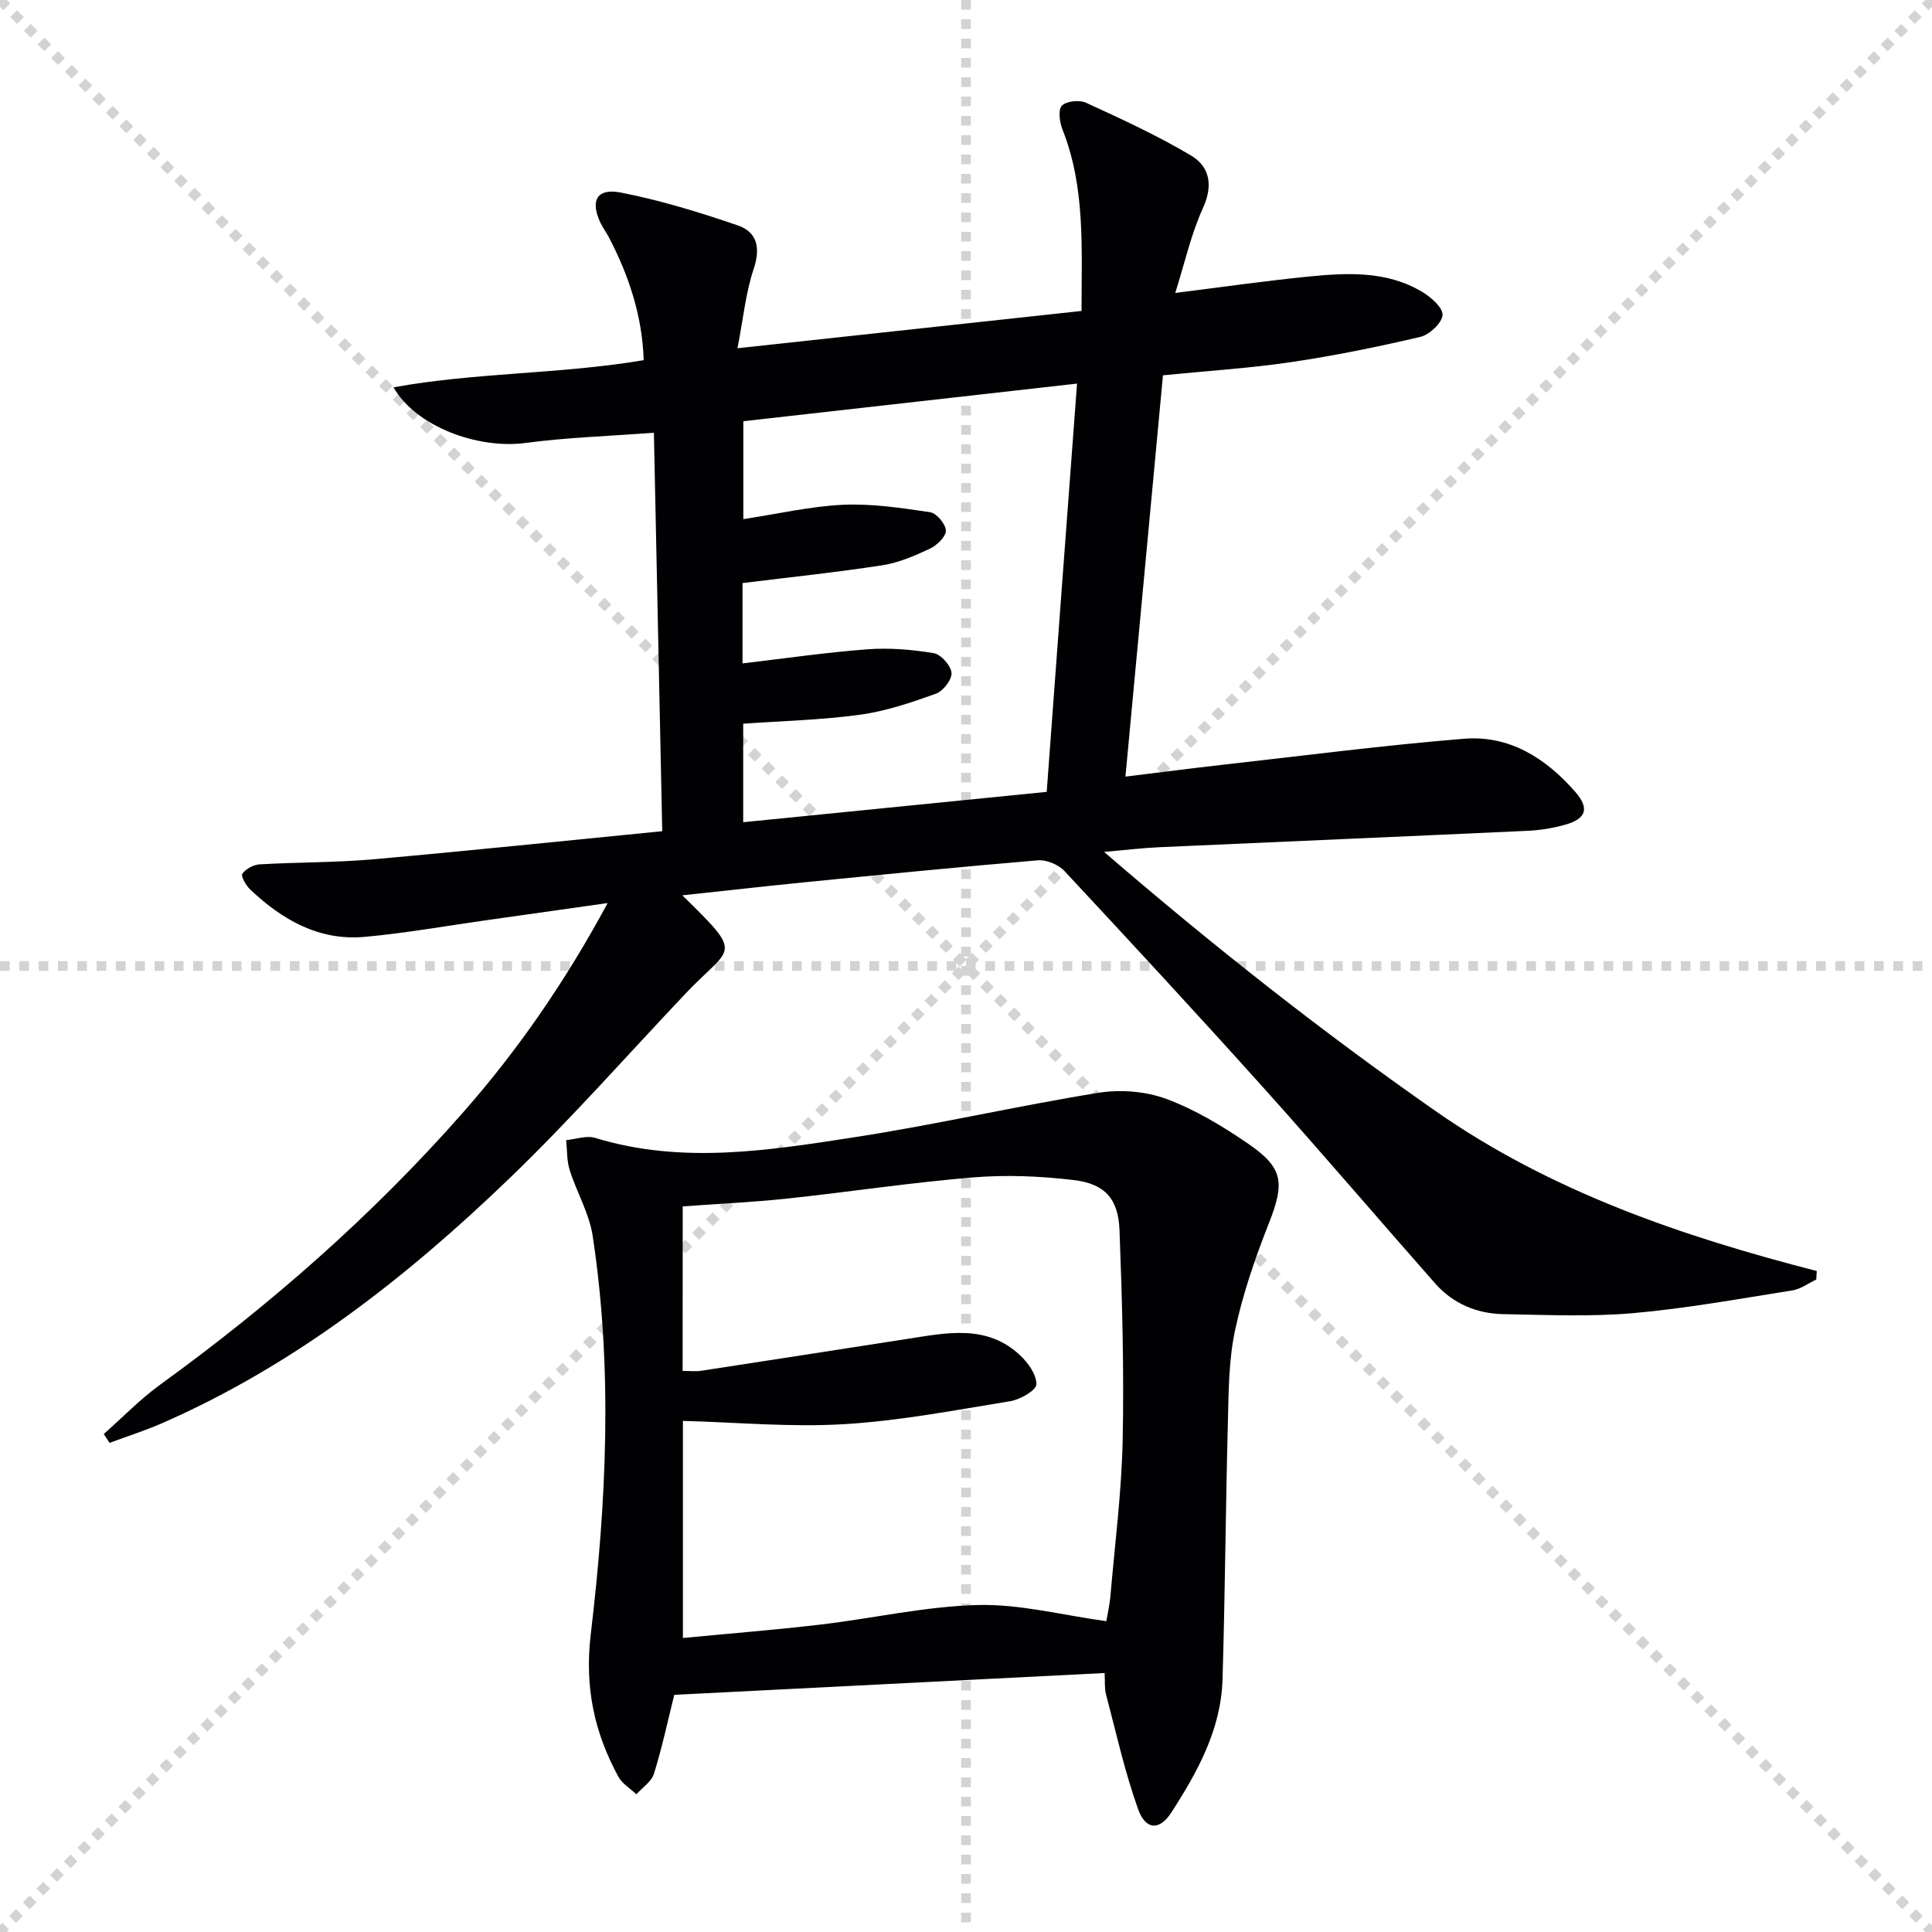 <svg enable-background="new 0 0 400 400" viewBox="0 0 400 400" xmlns="http://www.w3.org/2000/svg"><g stroke="lightgray" stroke-dasharray="1,1" stroke-width="1" transform="scale(2, 2)"><line x1="0" y1="0" x2="200" y2="200"></line><line x1="200" y1="0" x2="0" y2="200"></line><line x1="100" y1="0" x2="100" y2="200"></line><line x1="0" y1="100" x2="200" y2="100"></line></g><path d="m141.27 185.37c13 12.74 10.18 10.28.66 20.34-12.13 12.82-23.82 26.1-36.52 38.32-21.31 20.5-44.47 38.64-71.86 50.63-3.54 1.55-7.24 2.72-10.87 4.07-.4-.61-.8-1.22-1.2-1.83 3.88-3.42 7.51-7.19 11.68-10.22 22.88-16.57 43.99-35.09 62.67-56.31 11.46-13.02 21.25-27.22 29.98-43.4-8.98 1.27-17.08 2.42-25.17 3.56-8.38 1.18-16.73 2.68-25.15 3.44-9.44.85-17.06-3.53-23.69-9.81-.87-.83-1.97-2.75-1.63-3.24.7-1.01 2.27-1.88 3.54-1.96 7.8-.46 15.64-.36 23.41-1.04 19.68-1.74 39.34-3.8 59.99-5.83-.58-27.55-1.14-54.56-1.73-82.5-9.45.72-18.07.98-26.58 2.12-9.83 1.31-22.68-3.36-27.33-11.52 17.26-3.12 34.52-2.7 51.8-5.62-.29-9.1-3.04-17.46-7.21-25.44-.54-1.03-1.25-1.97-1.75-3.02-2.14-4.54-.76-7.21 4.19-6.25 8.22 1.6 16.32 4.09 24.26 6.81 3.99 1.37 4.74 4.63 3.29 8.98-1.65 4.91-2.15 10.2-3.36 16.45 24.53-2.66 47.72-5.17 71.23-7.72 0-13.12.8-25.58-3.94-37.55-.6-1.51-.95-4.11-.14-4.94.95-.97 3.64-1.25 5.01-.62 7.36 3.38 14.77 6.78 21.72 10.92 3.9 2.32 4.64 6.18 2.48 10.91-2.43 5.31-3.7 11.14-5.73 17.55 9.98-1.25 18.62-2.49 27.31-3.36 8.14-.81 16.38-1.3 23.8 3.13 1.83 1.09 4.34 3.29 4.23 4.81-.13 1.66-2.7 4.07-4.6 4.52-8.86 2.08-17.8 3.9-26.8 5.23-8.53 1.26-17.17 1.8-26.48 2.72-2.57 27.47-5.13 54.88-7.77 83.09 7.12-.87 13.61-1.72 20.11-2.45 16.65-1.87 33.29-4.03 49.98-5.39 9.42-.77 16.94 4.03 23.03 10.98 2.96 3.38 2.34 5.56-2.02 6.8-2.53.72-5.21 1.16-7.85 1.28-25.43 1.18-50.86 2.25-76.29 3.4-3.41.15-6.82.57-11.38.97 22.55 19.44 45.06 37.19 68.61 53.64 23.87 16.67 50.95 25.93 78.94 33.13-.03.59-.07 1.17-.1 1.76-1.64.77-3.2 1.97-4.92 2.25-10.97 1.73-21.93 3.74-32.98 4.71-8.89.78-17.89.37-26.84.21-5.52-.1-10.44-2.14-14.16-6.35-11.77-13.35-23.33-26.9-35.22-40.15-13.68-15.24-27.58-30.27-41.54-45.25-1.24-1.33-3.72-2.36-5.51-2.21-16.22 1.36-32.42 2.98-48.62 4.58-8.08.81-16.12 1.72-24.98 2.67zm81.72-105.95c-23.64 2.66-46.45 5.23-69.09 7.79v20.27c7.2-1.09 13.89-2.66 20.63-2.97 5.99-.27 12.08.65 18.05 1.54 1.33.2 3.24 2.48 3.25 3.81.01 1.28-1.87 3.06-3.33 3.75-3.13 1.47-6.44 2.9-9.82 3.42-9.49 1.47-19.06 2.46-28.95 3.69v16.63c8.8-1.03 17.31-2.28 25.85-2.92 4.55-.34 9.23.05 13.74.8 1.5.25 3.55 2.57 3.68 4.08.11 1.39-1.73 3.78-3.22 4.31-5.1 1.83-10.35 3.62-15.69 4.35-8 1.1-16.12 1.29-24.22 1.87v20.39c21.09-2.11 41.7-4.16 62.84-6.28 2.09-28.4 4.17-56.32 6.28-84.53z" fill="#010103"/><path d="m139.6 350.9c-1.28 5.11-2.49 10.79-4.2 16.32-.51 1.64-2.39 2.86-3.64 4.27-1.27-1.21-2.95-2.19-3.74-3.65-4.99-9.2-7.01-18.54-5.71-29.49 3.26-27.41 4.58-55.02.39-82.52-.71-4.65-3.31-8.99-4.75-13.57-.62-1.95-.51-4.13-.73-6.21 2.01-.19 4.22-1.01 6.01-.46 17.98 5.51 35.96 2.6 53.81-.16 16.85-2.6 33.5-6.45 50.33-9.17 4.56-.74 9.81-.33 14.11 1.26 5.99 2.22 11.65 5.65 16.95 9.28 7.36 5.05 7.56 8.14 4.24 16.56-2.83 7.19-5.39 14.6-6.98 22.14-1.33 6.28-1.31 12.88-1.48 19.35-.46 17.63-.57 35.26-1.1 52.88-.31 10.33-5.17 19.13-10.61 27.55-2.43 3.75-5.31 3.65-6.88-.74-2.76-7.73-4.54-15.82-6.64-23.78-.33-1.24-.18-2.61-.28-4.38-29.74 1.51-59.31 3.01-89.1 4.52zm1.73-67.07c1.52 0 2.69.15 3.81-.02 14.27-2.18 28.53-4.41 42.8-6.62 8.09-1.25 16.33-3.04 23.21 3.36 1.68 1.57 3.47 4.04 3.42 6.06-.03 1.24-3.32 3.14-5.35 3.48-11.46 1.87-22.93 4.08-34.48 4.77-11.01.66-22.12-.38-33.35-.68v44.95c9.74-.94 19.13-1.68 28.49-2.78 10.88-1.28 21.7-3.78 32.59-4.05 8.73-.22 17.51 2.11 26.58 3.35.18-1.08.67-3.19.86-5.32.93-10.76 2.31-21.51 2.53-32.29.29-14.45-.11-28.93-.66-43.39-.25-6.47-3.04-9.56-9.46-10.33-6.88-.82-13.95-1.12-20.85-.55-12.89 1.06-25.71 3.02-38.58 4.39-7.08.75-14.2 1.08-21.54 1.61-.02 11.33-.02 22.42-.02 34.06z" fill="#010103"/></svg>